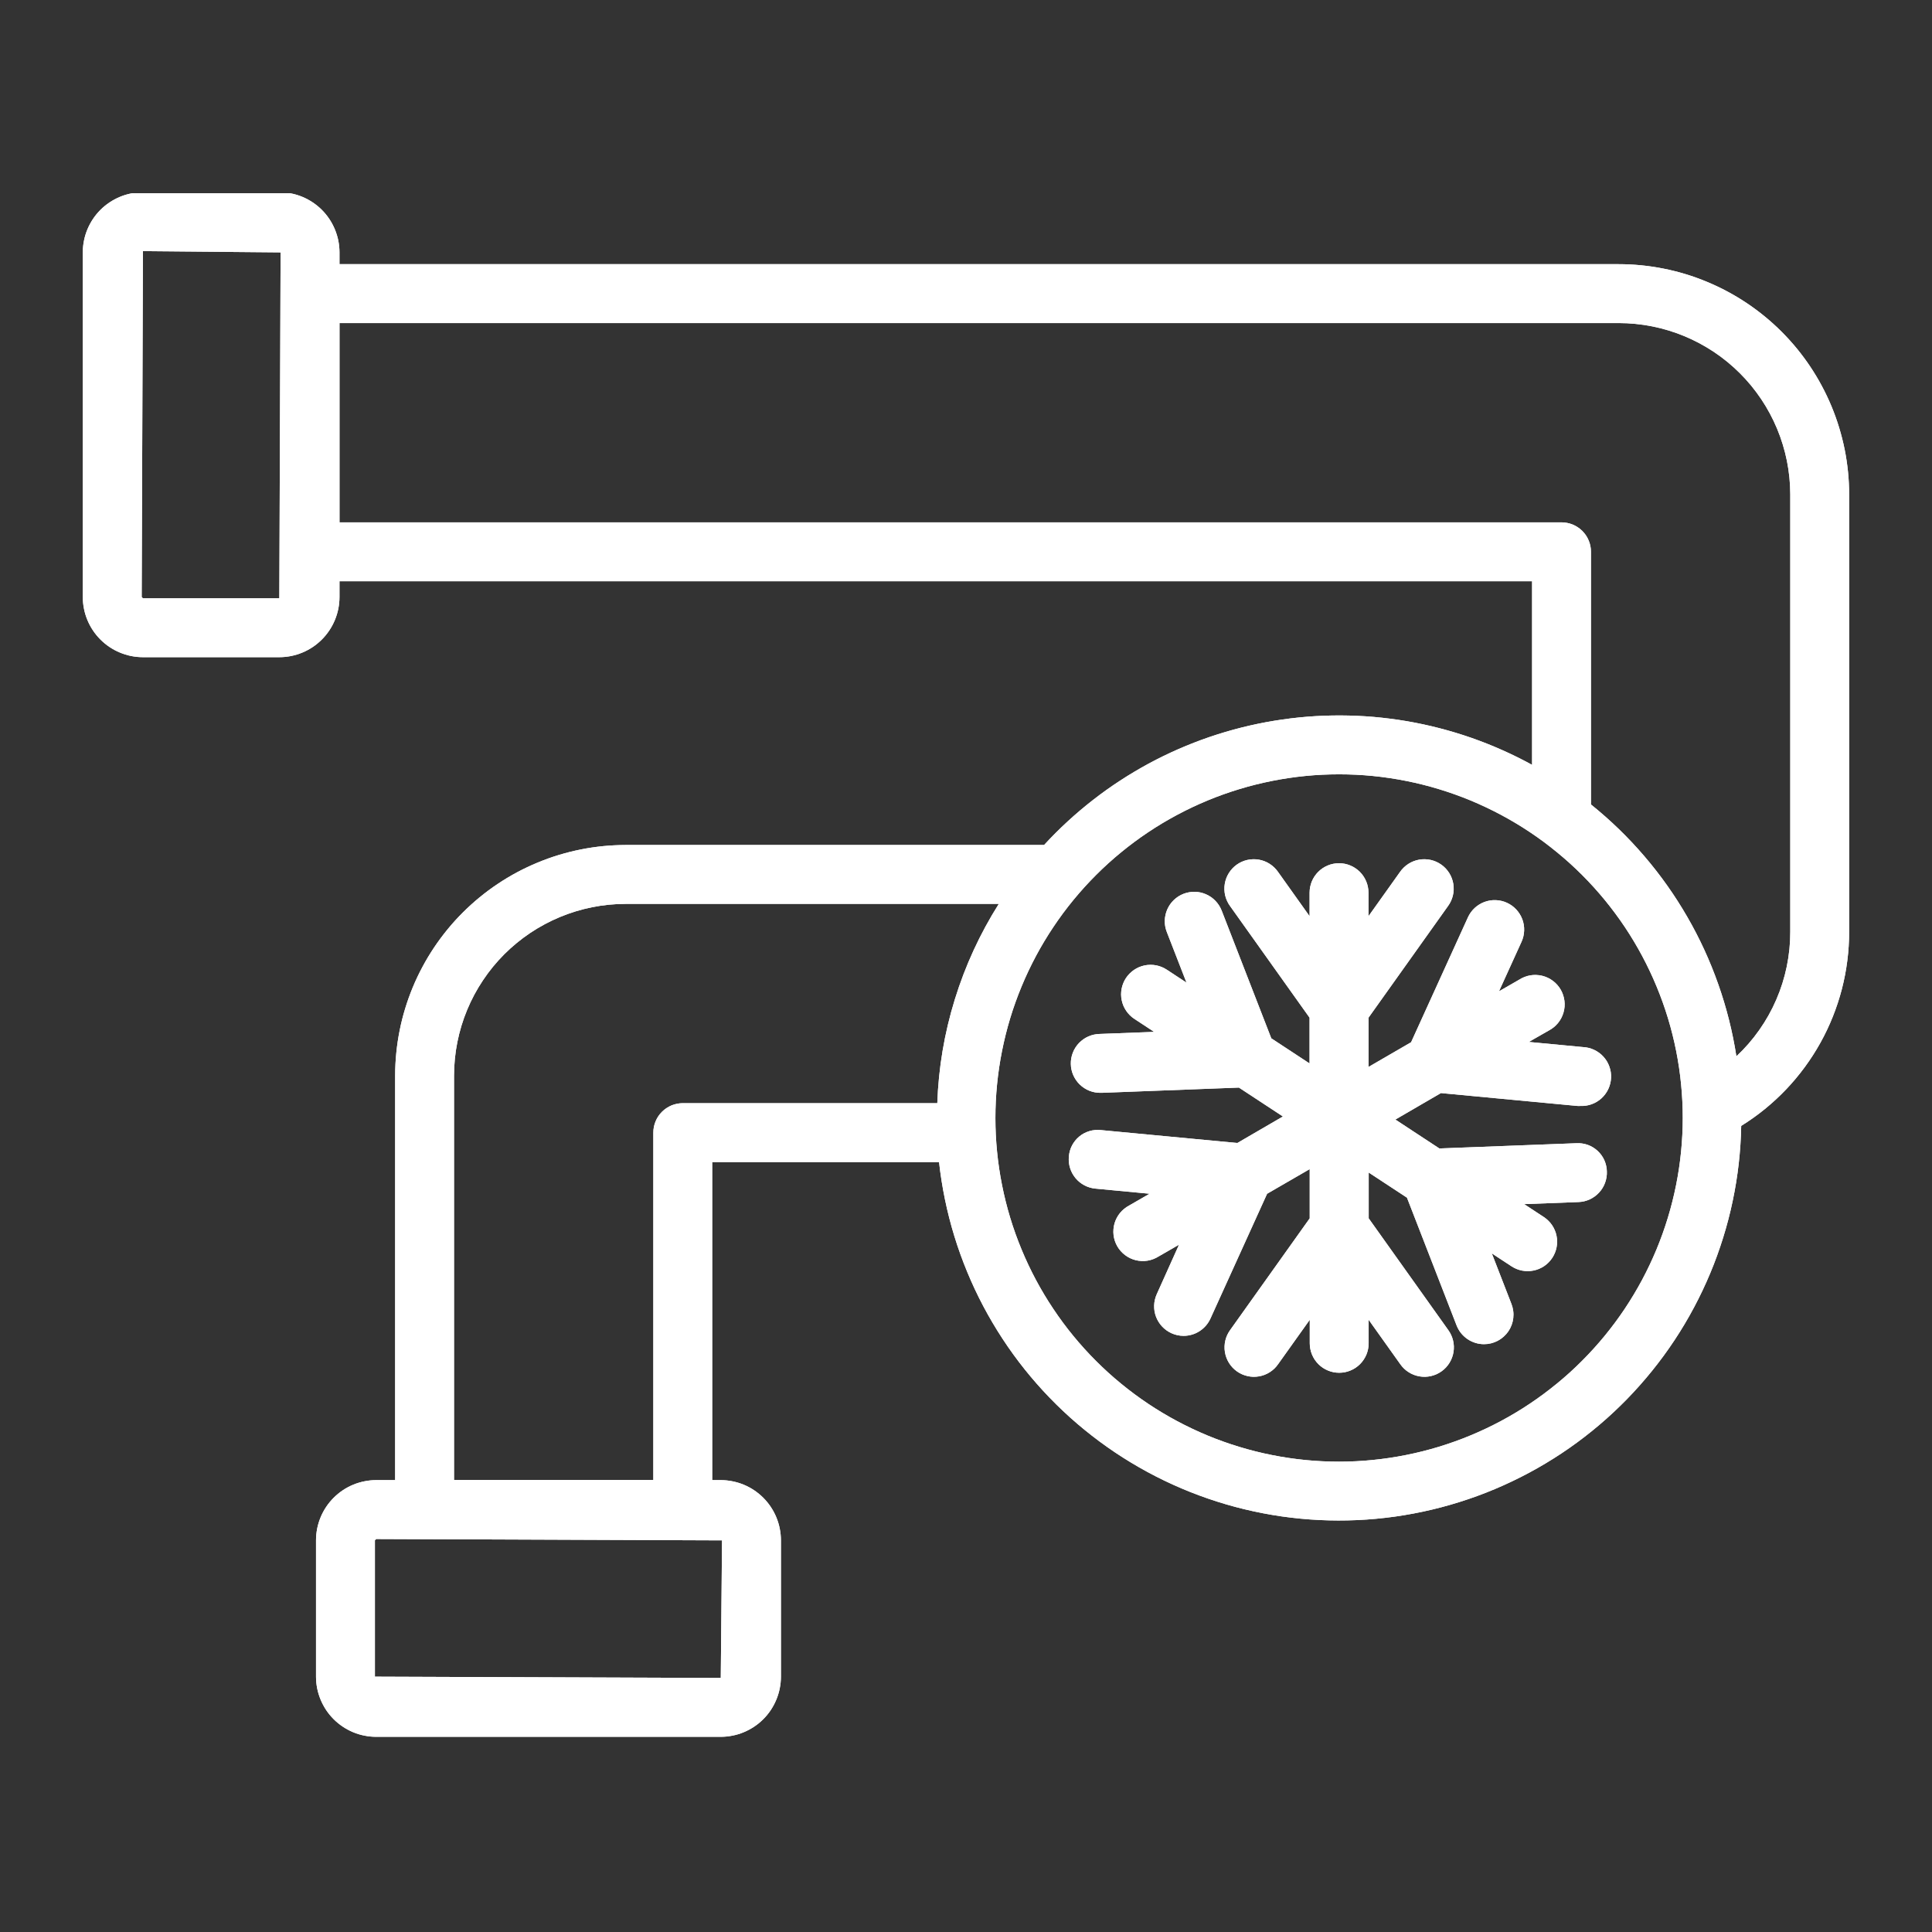 <svg xmlns="http://www.w3.org/2000/svg" xmlns:xlink="http://www.w3.org/1999/xlink" width="400" zoomAndPan="magnify" viewBox="0 0 300 300" height="400" preserveAspectRatio="xMidYMid meet" version="1.0"><rect x="0" y="0" width="300" height="300" fill="#333333" stroke="none"/><defs><clipPath id="4d4b0b8ecc"><path d="M 12.855 30 L 287.355 30 L 287.355 270 L 12.855 270 Z M 12.855 30 " clip-rule="nonzero"/></clipPath><clipPath id="7175d9bb8a"><path d="M 12.855 30 L 287.355 30 L 287.355 270 L 12.855 270 Z M 12.855 30 " clip-rule="nonzero"/></clipPath></defs><g clip-path="url(#4d4b0b8ecc)"><path fill="#ffffff" d="M 251.34 41.02 L 52.715 41.02 L 52.715 39.191 C 52.715 38.578 52.652 37.973 52.535 37.371 C 52.414 36.77 52.234 36.188 52 35.621 C 51.766 35.055 51.477 34.516 51.137 34.004 C 50.797 33.496 50.41 33.023 49.977 32.59 C 49.543 32.156 49.07 31.77 48.562 31.43 C 48.051 31.09 47.516 30.801 46.949 30.566 C 46.383 30.332 45.797 30.152 45.195 30.035 C 44.594 29.914 43.988 29.852 43.375 29.852 L 22.195 29.852 C 21.582 29.852 20.977 29.914 20.375 30.035 C 19.773 30.152 19.191 30.332 18.625 30.566 C 18.059 30.801 17.52 31.09 17.012 31.43 C 16.5 31.77 16.027 32.156 15.594 32.59 C 15.16 33.023 14.773 33.496 14.434 34.004 C 14.094 34.516 13.805 35.055 13.57 35.621 C 13.336 36.188 13.156 36.77 13.039 37.371 C 12.918 37.973 12.859 38.578 12.855 39.191 L 12.855 92.703 C 12.859 93.316 12.918 93.926 13.039 94.523 C 13.156 95.125 13.336 95.711 13.57 96.277 C 13.805 96.844 14.094 97.383 14.434 97.891 C 14.773 98.402 15.16 98.871 15.594 99.305 C 16.027 99.738 16.5 100.129 17.008 100.469 C 17.52 100.809 18.059 101.098 18.625 101.332 C 19.191 101.566 19.773 101.746 20.375 101.867 C 20.977 101.984 21.582 102.047 22.195 102.047 L 43.375 102.047 C 43.988 102.047 44.594 101.984 45.195 101.867 C 45.797 101.746 46.383 101.566 46.949 101.332 C 47.516 101.098 48.051 100.809 48.562 100.469 C 49.07 100.129 49.543 99.738 49.977 99.305 C 50.41 98.871 50.797 98.402 51.137 97.891 C 51.477 97.383 51.766 96.844 52 96.277 C 52.234 95.711 52.414 95.125 52.535 94.523 C 52.652 93.926 52.715 93.316 52.715 92.703 L 52.715 90.254 L 237.902 90.254 L 237.902 118.77 C 236.391 117.938 234.844 117.172 233.27 116.473 C 231.695 115.77 230.09 115.137 228.461 114.566 C 226.832 114 225.184 113.5 223.516 113.07 C 221.844 112.637 220.16 112.277 218.457 111.984 C 216.758 111.695 215.047 111.477 213.332 111.324 C 211.613 111.176 209.891 111.102 208.164 111.094 C 206.441 111.09 204.719 111.152 203 111.289 C 201.277 111.43 199.566 111.637 197.867 111.918 C 196.164 112.195 194.477 112.547 192.805 112.965 C 191.129 113.387 189.477 113.875 187.844 114.43 C 186.211 114.988 184.605 115.613 183.023 116.301 C 181.445 116.992 179.895 117.746 178.375 118.566 C 176.859 119.387 175.379 120.27 173.934 121.211 C 172.488 122.152 171.086 123.152 169.723 124.215 C 168.363 125.273 167.047 126.387 165.777 127.555 C 164.508 128.723 163.289 129.941 162.125 131.211 L 97.152 131.211 C 95.98 131.215 94.812 131.273 93.645 131.387 C 92.477 131.504 91.32 131.676 90.172 131.906 C 89.023 132.137 87.887 132.422 86.766 132.762 C 85.645 133.102 84.543 133.5 83.461 133.949 C 82.379 134.398 81.32 134.898 80.285 135.449 C 79.254 136.004 78.25 136.605 77.277 137.258 C 76.301 137.906 75.363 138.605 74.457 139.348 C 73.551 140.094 72.684 140.879 71.855 141.707 C 71.027 142.535 70.238 143.402 69.496 144.309 C 68.754 145.215 68.055 146.156 67.402 147.129 C 66.754 148.102 66.148 149.105 65.598 150.141 C 65.043 151.172 64.543 152.23 64.094 153.312 C 63.645 154.398 63.25 155.5 62.91 156.621 C 62.566 157.742 62.281 158.875 62.055 160.023 C 61.824 161.176 61.652 162.332 61.535 163.5 C 61.418 164.664 61.359 165.832 61.359 167.004 L 61.359 229.832 L 58.41 229.832 C 57.797 229.832 57.191 229.895 56.59 230.016 C 55.988 230.137 55.402 230.312 54.836 230.547 C 54.27 230.781 53.734 231.07 53.223 231.41 C 52.715 231.754 52.242 232.141 51.809 232.574 C 51.375 233.008 50.988 233.48 50.648 233.988 C 50.309 234.5 50.02 235.035 49.785 235.602 C 49.551 236.168 49.371 236.754 49.25 237.355 C 49.133 237.957 49.07 238.562 49.07 239.176 L 49.07 260.352 C 49.07 260.965 49.133 261.57 49.25 262.172 C 49.371 262.773 49.551 263.355 49.785 263.922 C 50.02 264.488 50.309 265.027 50.648 265.539 C 50.988 266.047 51.375 266.52 51.809 266.953 C 52.242 267.387 52.715 267.773 53.223 268.113 C 53.734 268.453 54.27 268.742 54.836 268.977 C 55.402 269.211 55.988 269.391 56.59 269.508 C 57.191 269.629 57.797 269.691 58.41 269.691 L 111.922 269.691 C 112.535 269.691 113.141 269.629 113.742 269.508 C 114.344 269.391 114.93 269.211 115.492 268.977 C 116.059 268.742 116.598 268.453 117.109 268.113 C 117.617 267.773 118.09 267.387 118.523 266.953 C 118.957 266.52 119.344 266.047 119.684 265.539 C 120.023 265.027 120.312 264.488 120.547 263.922 C 120.781 263.355 120.961 262.773 121.078 262.172 C 121.199 261.57 121.262 260.965 121.262 260.352 L 121.262 239.176 C 121.262 238.562 121.199 237.957 121.078 237.355 C 120.961 236.754 120.781 236.168 120.547 235.602 C 120.312 235.035 120.023 234.5 119.684 233.988 C 119.344 233.48 118.957 233.008 118.523 232.574 C 118.09 232.141 117.617 231.754 117.109 231.41 C 116.598 231.07 116.062 230.781 115.496 230.547 C 114.93 230.312 114.344 230.137 113.742 230.016 C 113.141 229.895 112.535 229.832 111.922 229.832 L 110.59 229.832 L 110.59 180.445 L 145.816 180.445 C 146.031 182.395 146.336 184.332 146.734 186.254 C 147.129 188.176 147.617 190.074 148.191 191.949 C 148.766 193.824 149.43 195.672 150.18 197.484 C 150.926 199.297 151.762 201.074 152.676 202.809 C 153.594 204.543 154.59 206.23 155.664 207.871 C 156.738 209.512 157.891 211.102 159.113 212.633 C 160.34 214.168 161.633 215.637 163 217.051 C 164.363 218.461 165.789 219.805 167.281 221.082 C 168.77 222.355 170.316 223.559 171.922 224.691 C 173.523 225.82 175.18 226.875 176.883 227.848 C 178.582 228.824 180.328 229.715 182.117 230.527 C 183.902 231.336 185.723 232.062 187.578 232.699 C 189.434 233.34 191.316 233.891 193.223 234.352 C 195.133 234.812 197.055 235.184 198.996 235.465 C 200.941 235.742 202.891 235.934 204.852 236.027 C 206.812 236.125 208.77 236.129 210.73 236.039 C 212.691 235.953 214.645 235.77 216.586 235.5 C 218.531 235.227 220.457 234.863 222.363 234.41 C 224.273 233.957 226.156 233.414 228.016 232.781 C 229.875 232.152 231.699 231.434 233.488 230.629 C 235.277 229.828 237.027 228.941 238.734 227.973 C 240.441 227.004 242.098 225.961 243.707 224.836 C 245.316 223.711 246.867 222.512 248.363 221.242 C 249.859 219.973 251.289 218.633 252.66 217.23 C 254.027 215.824 255.328 214.355 256.559 212.828 C 257.793 211.301 258.949 209.719 260.031 208.082 C 261.113 206.445 262.117 204.762 263.039 203.027 C 263.961 201.297 264.801 199.527 265.559 197.715 C 266.316 195.906 266.984 194.062 267.566 192.191 C 268.152 190.316 268.645 188.418 269.047 186.5 C 269.453 184.578 269.766 182.645 269.988 180.695 C 270.207 178.746 270.34 176.789 270.375 174.828 C 271.652 174.035 272.875 173.164 274.039 172.219 C 275.203 171.27 276.305 170.254 277.344 169.164 C 278.379 168.078 279.34 166.93 280.23 165.719 C 281.121 164.508 281.934 163.246 282.664 161.934 C 283.395 160.621 284.039 159.27 284.594 157.875 C 285.152 156.48 285.621 155.055 286 153.602 C 286.375 152.148 286.66 150.676 286.848 149.184 C 287.039 147.695 287.133 146.199 287.133 144.699 L 287.133 76.77 C 287.133 75.598 287.074 74.43 286.957 73.262 C 286.84 72.098 286.668 70.941 286.438 69.793 C 286.207 68.645 285.918 67.512 285.578 66.391 C 285.238 65.27 284.84 64.168 284.391 63.086 C 283.941 62.008 283.441 60.949 282.887 59.918 C 282.336 58.883 281.73 57.883 281.082 56.91 C 280.43 55.934 279.73 54.996 278.988 54.09 C 278.246 53.188 277.457 52.32 276.629 51.492 C 275.801 50.664 274.934 49.879 274.027 49.137 C 273.121 48.395 272.184 47.699 271.207 47.047 C 270.234 46.398 269.23 45.797 268.199 45.246 C 267.164 44.695 266.105 44.195 265.023 43.746 C 263.941 43.297 262.844 42.902 261.723 42.562 C 260.602 42.223 259.465 41.938 258.316 41.711 C 257.168 41.48 256.012 41.309 254.848 41.195 C 253.68 41.078 252.512 41.02 251.34 41.02 Z M 43.375 92.906 L 22.195 92.906 L 22 92.703 L 22.195 38.996 L 43.57 39.191 Z M 112.117 239.188 L 111.922 260.555 L 58.215 260.352 L 58.215 239.176 L 58.41 238.977 Z M 106.02 171.301 C 105.719 171.301 105.422 171.332 105.129 171.391 C 104.832 171.449 104.547 171.535 104.27 171.648 C 103.992 171.766 103.73 171.906 103.48 172.074 C 103.23 172.238 103 172.43 102.789 172.641 C 102.574 172.852 102.387 173.086 102.219 173.332 C 102.051 173.582 101.91 173.848 101.797 174.125 C 101.684 174.402 101.594 174.688 101.535 174.98 C 101.477 175.277 101.449 175.574 101.449 175.875 L 101.449 229.816 L 70.5 229.816 L 70.5 167.004 C 70.504 166.133 70.547 165.262 70.633 164.395 C 70.719 163.527 70.848 162.664 71.02 161.809 C 71.191 160.953 71.402 160.105 71.656 159.273 C 71.91 158.438 72.203 157.617 72.539 156.812 C 72.871 156.004 73.246 155.219 73.656 154.449 C 74.07 153.68 74.516 152.934 75.004 152.207 C 75.488 151.48 76.008 150.781 76.559 150.105 C 77.113 149.434 77.699 148.785 78.316 148.168 C 78.934 147.551 79.578 146.969 80.254 146.414 C 80.926 145.859 81.629 145.34 82.352 144.855 C 83.078 144.371 83.824 143.922 84.594 143.512 C 85.363 143.098 86.152 142.727 86.957 142.391 C 87.766 142.059 88.586 141.762 89.418 141.508 C 90.254 141.254 91.098 141.043 91.953 140.871 C 92.809 140.699 93.672 140.57 94.539 140.484 C 95.41 140.398 96.277 140.355 97.152 140.355 L 155.094 140.355 C 152.16 145 149.883 149.945 148.262 155.195 C 146.641 160.441 145.734 165.812 145.543 171.301 Z M 207.934 226.965 C 206.184 226.965 204.441 226.883 202.703 226.711 C 200.961 226.539 199.234 226.281 197.52 225.941 C 195.809 225.602 194.113 225.176 192.441 224.668 C 190.77 224.16 189.125 223.574 187.512 222.906 C 185.895 222.234 184.316 221.488 182.777 220.664 C 181.234 219.84 179.738 218.945 178.285 217.973 C 176.832 217.004 175.43 215.961 174.078 214.852 C 172.727 213.746 171.434 212.574 170.199 211.336 C 168.961 210.102 167.789 208.809 166.68 207.457 C 165.57 206.105 164.531 204.703 163.562 203.25 C 162.59 201.797 161.691 200.301 160.867 198.758 C 160.043 197.215 159.297 195.637 158.629 194.023 C 157.961 192.41 157.371 190.766 156.863 189.094 C 156.359 187.422 155.934 185.727 155.594 184.012 C 155.25 182.297 154.996 180.57 154.824 178.832 C 154.652 177.094 154.566 175.348 154.566 173.602 C 154.566 171.855 154.652 170.109 154.824 168.371 C 154.996 166.633 155.25 164.906 155.594 163.191 C 155.934 161.477 156.359 159.781 156.863 158.109 C 157.371 156.438 157.961 154.793 158.629 153.18 C 159.297 151.566 160.043 149.988 160.867 148.445 C 161.691 146.902 162.59 145.406 163.562 143.953 C 164.531 142.5 165.57 141.098 166.68 139.746 C 167.789 138.395 168.961 137.102 170.199 135.867 C 171.434 134.629 172.727 133.457 174.078 132.352 C 175.43 131.242 176.832 130.199 178.285 129.23 C 179.738 128.258 181.234 127.363 182.777 126.539 C 184.316 125.715 185.895 124.969 187.512 124.297 C 189.125 123.629 190.77 123.043 192.441 122.535 C 194.113 122.027 195.809 121.602 197.52 121.262 C 199.234 120.922 200.961 120.664 202.703 120.492 C 204.441 120.32 206.184 120.238 207.934 120.238 C 209.68 120.238 211.422 120.32 213.164 120.492 C 214.902 120.664 216.629 120.922 218.344 121.262 C 220.059 121.602 221.75 122.027 223.422 122.535 C 225.098 123.043 226.738 123.629 228.355 124.297 C 229.969 124.969 231.547 125.715 233.09 126.539 C 234.629 127.363 236.129 128.258 237.582 129.23 C 239.035 130.199 240.438 131.242 241.785 132.352 C 243.137 133.457 244.43 134.629 245.668 135.867 C 246.902 137.102 248.074 138.395 249.184 139.746 C 250.293 141.098 251.332 142.5 252.305 143.953 C 253.273 145.406 254.172 146.902 254.996 148.445 C 255.82 149.988 256.566 151.566 257.234 153.18 C 257.902 154.793 258.492 156.438 259 158.109 C 259.508 159.781 259.93 161.477 260.273 163.191 C 260.613 164.906 260.871 166.633 261.039 168.371 C 261.211 170.109 261.297 171.855 261.297 173.602 C 261.297 175.348 261.207 177.09 261.035 178.832 C 260.863 180.57 260.605 182.293 260.262 184.008 C 259.918 185.723 259.492 187.414 258.984 189.086 C 258.477 190.758 257.887 192.398 257.219 194.012 C 256.547 195.629 255.801 197.203 254.977 198.746 C 254.152 200.285 253.254 201.781 252.285 203.234 C 251.312 204.688 250.273 206.09 249.164 207.438 C 248.055 208.789 246.883 210.082 245.648 211.316 C 244.414 212.555 243.121 213.727 241.77 214.832 C 240.418 215.941 239.02 216.98 237.566 217.953 C 236.113 218.926 234.617 219.824 233.074 220.648 C 231.535 221.473 229.957 222.219 228.344 222.887 C 226.73 223.559 225.086 224.145 223.418 224.656 C 221.746 225.164 220.051 225.59 218.34 225.93 C 216.625 226.273 214.898 226.531 213.16 226.703 C 211.422 226.879 209.68 226.965 207.934 226.965 Z M 277.992 144.699 C 277.996 146.508 277.812 148.301 277.449 150.078 C 277.082 151.852 276.539 153.57 275.82 155.23 C 275.102 156.895 274.219 158.465 273.176 159.945 C 272.133 161.43 270.949 162.789 269.625 164.023 C 269.035 160.207 268.098 156.48 266.812 152.836 C 265.531 149.195 263.926 145.703 261.992 142.359 C 260.062 139.016 257.84 135.875 255.328 132.945 C 252.816 130.012 250.055 127.336 247.043 124.918 L 247.043 85.684 C 247.043 85.383 247.016 85.086 246.957 84.789 C 246.898 84.496 246.812 84.211 246.695 83.934 C 246.582 83.656 246.441 83.391 246.273 83.141 C 246.105 82.895 245.918 82.66 245.707 82.449 C 245.492 82.238 245.262 82.047 245.012 81.883 C 244.762 81.715 244.5 81.574 244.223 81.457 C 243.945 81.344 243.66 81.258 243.363 81.199 C 243.07 81.141 242.773 81.109 242.473 81.109 L 52.719 81.109 L 52.719 50.164 L 251.34 50.164 C 252.215 50.164 253.082 50.207 253.949 50.293 C 254.816 50.379 255.68 50.504 256.535 50.676 C 257.391 50.844 258.234 51.055 259.07 51.309 C 259.902 51.562 260.723 51.855 261.527 52.188 C 262.336 52.523 263.121 52.895 263.891 53.305 C 264.66 53.715 265.406 54.164 266.133 54.645 C 266.859 55.129 267.559 55.648 268.23 56.199 C 268.906 56.754 269.551 57.34 270.168 57.953 C 270.785 58.57 271.371 59.215 271.926 59.887 C 272.48 60.562 272.996 61.262 273.484 61.984 C 273.969 62.711 274.418 63.457 274.828 64.223 C 275.242 64.992 275.613 65.777 275.949 66.582 C 276.285 67.391 276.578 68.207 276.832 69.043 C 277.086 69.875 277.301 70.719 277.473 71.574 C 277.645 72.43 277.773 73.293 277.859 74.16 C 277.945 75.027 277.992 75.895 277.992 76.77 Z M 277.992 144.699 " fill-opacity="1" fill-rule="nonzero"/></g><path fill="#ffffff" d="M 240.508 160.012 C 240.781 159.867 241.035 159.699 241.277 159.504 C 241.516 159.309 241.73 159.094 241.926 158.855 C 242.121 158.617 242.293 158.359 242.434 158.086 C 242.578 157.816 242.691 157.531 242.777 157.234 C 242.863 156.938 242.922 156.637 242.945 156.328 C 242.969 156.023 242.965 155.715 242.926 155.41 C 242.891 155.102 242.82 154.805 242.723 154.512 C 242.625 154.219 242.5 153.941 242.348 153.672 C 242.191 153.406 242.012 153.156 241.809 152.926 C 241.602 152.695 241.379 152.488 241.133 152.305 C 240.883 152.117 240.621 151.961 240.344 151.828 C 240.062 151.695 239.773 151.594 239.477 151.52 C 239.176 151.445 238.871 151.406 238.566 151.395 C 238.258 151.379 237.949 151.398 237.648 151.449 C 237.344 151.5 237.047 151.578 236.758 151.691 C 236.469 151.801 236.195 151.938 235.938 152.102 L 232.762 153.93 L 236.262 146.238 C 236.387 145.965 236.48 145.684 236.551 145.391 C 236.617 145.098 236.66 144.801 236.668 144.5 C 236.68 144.199 236.66 143.902 236.613 143.605 C 236.562 143.309 236.488 143.02 236.383 142.738 C 236.277 142.457 236.145 142.191 235.984 141.934 C 235.828 141.68 235.648 141.441 235.441 141.223 C 235.238 141.004 235.012 140.805 234.77 140.629 C 234.523 140.457 234.266 140.305 233.992 140.18 C 233.719 140.055 233.438 139.961 233.145 139.891 C 232.852 139.824 232.555 139.781 232.258 139.773 C 231.957 139.762 231.656 139.781 231.363 139.828 C 231.066 139.879 230.777 139.953 230.496 140.059 C 230.215 140.164 229.945 140.297 229.691 140.457 C 229.434 140.613 229.199 140.793 228.977 141 C 228.758 141.203 228.562 141.43 228.387 141.672 C 228.211 141.918 228.062 142.176 227.938 142.449 L 219.113 161.84 L 212.504 165.672 L 212.504 158.023 L 224.848 140.691 C 225.023 140.449 225.18 140.188 225.305 139.914 C 225.434 139.641 225.531 139.355 225.602 139.062 C 225.676 138.766 225.715 138.469 225.727 138.164 C 225.738 137.863 225.719 137.562 225.672 137.262 C 225.625 136.965 225.547 136.672 225.441 136.391 C 225.336 136.105 225.203 135.836 225.043 135.578 C 224.883 135.32 224.699 135.082 224.492 134.859 C 224.285 134.641 224.059 134.441 223.812 134.266 C 223.562 134.09 223.301 133.941 223.027 133.816 C 222.75 133.695 222.465 133.598 222.168 133.531 C 221.875 133.465 221.574 133.43 221.273 133.422 C 220.969 133.414 220.668 133.434 220.371 133.488 C 220.07 133.539 219.781 133.621 219.5 133.73 C 219.219 133.84 218.949 133.977 218.695 134.141 C 218.438 134.305 218.203 134.492 217.984 134.703 C 217.766 134.91 217.57 135.141 217.398 135.391 L 212.496 142.27 L 212.496 138.613 C 212.496 138.312 212.465 138.016 212.406 137.723 C 212.348 137.426 212.262 137.141 212.145 136.863 C 212.031 136.586 211.891 136.324 211.723 136.074 C 211.559 135.824 211.367 135.594 211.156 135.379 C 210.941 135.168 210.711 134.98 210.461 134.812 C 210.215 134.645 209.949 134.504 209.672 134.391 C 209.395 134.273 209.109 134.188 208.816 134.129 C 208.52 134.07 208.223 134.043 207.922 134.043 C 207.621 134.043 207.324 134.07 207.031 134.129 C 206.738 134.188 206.449 134.273 206.172 134.391 C 205.898 134.504 205.633 134.645 205.383 134.812 C 205.133 134.98 204.902 135.168 204.691 135.379 C 204.48 135.594 204.289 135.824 204.121 136.074 C 203.957 136.324 203.816 136.586 203.699 136.863 C 203.586 137.141 203.5 137.426 203.441 137.723 C 203.383 138.016 203.352 138.312 203.352 138.613 L 203.352 142.27 L 198.453 135.391 C 198.277 135.141 198.086 134.91 197.867 134.703 C 197.648 134.492 197.41 134.305 197.156 134.141 C 196.902 133.977 196.633 133.84 196.352 133.73 C 196.07 133.621 195.777 133.539 195.48 133.488 C 195.184 133.434 194.883 133.414 194.578 133.422 C 194.277 133.43 193.977 133.465 193.684 133.531 C 193.387 133.598 193.102 133.695 192.824 133.816 C 192.547 133.941 192.285 134.09 192.039 134.266 C 191.793 134.441 191.566 134.641 191.359 134.859 C 191.152 135.082 190.969 135.32 190.809 135.578 C 190.648 135.836 190.516 136.105 190.41 136.391 C 190.305 136.672 190.227 136.965 190.18 137.262 C 190.129 137.562 190.113 137.863 190.125 138.164 C 190.137 138.469 190.176 138.766 190.246 139.062 C 190.32 139.355 190.418 139.641 190.547 139.914 C 190.672 140.188 190.824 140.449 191.004 140.691 L 203.348 158.023 L 203.348 165.133 L 197.406 161.23 L 189.699 141.391 C 189.59 141.113 189.453 140.848 189.293 140.594 C 189.129 140.34 188.945 140.105 188.738 139.887 C 188.531 139.672 188.305 139.477 188.059 139.305 C 187.812 139.133 187.551 138.988 187.277 138.867 C 187.004 138.746 186.719 138.652 186.426 138.586 C 186.133 138.523 185.836 138.488 185.535 138.48 C 185.238 138.473 184.938 138.496 184.645 138.551 C 184.348 138.602 184.059 138.68 183.781 138.789 C 183.5 138.898 183.234 139.035 182.98 139.195 C 182.727 139.355 182.492 139.543 182.277 139.75 C 182.059 139.957 181.867 140.184 181.691 140.43 C 181.52 140.676 181.375 140.934 181.254 141.211 C 181.133 141.484 181.039 141.77 180.977 142.062 C 180.91 142.355 180.875 142.648 180.867 142.949 C 180.859 143.25 180.883 143.547 180.934 143.844 C 180.988 144.141 181.066 144.426 181.176 144.707 L 184.238 152.582 L 181.176 150.57 C 180.926 150.406 180.66 150.266 180.383 150.152 C 180.105 150.039 179.816 149.953 179.523 149.898 C 179.227 149.84 178.93 149.812 178.629 149.816 C 178.328 149.816 178.031 149.848 177.734 149.91 C 177.441 149.969 177.156 150.059 176.879 150.176 C 176.602 150.293 176.34 150.438 176.09 150.605 C 175.844 150.773 175.613 150.965 175.402 151.18 C 175.191 151.391 175 151.625 174.836 151.875 C 174.672 152.129 174.531 152.391 174.418 152.672 C 174.305 152.949 174.223 153.234 174.164 153.531 C 174.109 153.828 174.082 154.125 174.082 154.426 C 174.086 154.727 174.117 155.023 174.18 155.316 C 174.238 155.613 174.328 155.898 174.445 156.176 C 174.562 156.449 174.707 156.715 174.875 156.961 C 175.043 157.211 175.234 157.441 175.449 157.652 C 175.664 157.863 175.898 158.051 176.148 158.215 L 179.215 160.23 L 170.762 160.551 C 170.465 160.555 170.168 160.59 169.871 160.656 C 169.578 160.719 169.297 160.812 169.02 160.93 C 168.746 161.051 168.484 161.195 168.238 161.367 C 167.992 161.539 167.766 161.734 167.555 161.949 C 167.348 162.164 167.16 162.398 167 162.652 C 166.836 162.906 166.703 163.172 166.594 163.449 C 166.48 163.73 166.402 164.016 166.348 164.312 C 166.293 164.609 166.27 164.906 166.277 165.207 C 166.281 165.508 166.316 165.805 166.379 166.098 C 166.445 166.391 166.535 166.676 166.656 166.949 C 166.777 167.223 166.922 167.484 167.094 167.73 C 167.266 167.977 167.457 168.207 167.676 168.414 C 167.891 168.621 168.125 168.809 168.379 168.969 C 168.633 169.133 168.898 169.27 169.176 169.379 C 169.457 169.488 169.742 169.57 170.039 169.621 C 170.336 169.676 170.633 169.699 170.934 169.691 L 171.109 169.691 L 192.379 168.879 L 199.211 173.367 L 192.133 177.484 L 170.949 175.48 C 170.652 175.445 170.352 175.441 170.051 175.469 C 169.75 175.496 169.457 175.551 169.168 175.637 C 168.879 175.723 168.602 175.836 168.332 175.977 C 168.066 176.117 167.816 176.285 167.586 176.477 C 167.352 176.668 167.141 176.883 166.953 177.117 C 166.766 177.352 166.602 177.605 166.461 177.871 C 166.324 178.141 166.211 178.418 166.129 178.707 C 166.047 179 165.996 179.293 165.973 179.594 C 165.945 179.895 165.945 180.191 165.977 180.488 C 166.008 180.785 166.066 181.078 166.156 181.363 C 166.246 181.652 166.359 181.926 166.5 182.191 C 166.645 182.453 166.812 182.699 167 182.93 C 167.191 183.164 167.402 183.371 167.637 183.562 C 167.867 183.75 168.117 183.914 168.383 184.055 C 168.645 184.195 168.922 184.309 169.211 184.395 C 169.496 184.48 169.789 184.539 170.086 184.566 L 178.508 185.363 L 175.336 187.191 C 175.062 187.336 174.805 187.504 174.566 187.699 C 174.328 187.895 174.109 188.109 173.914 188.348 C 173.719 188.586 173.551 188.844 173.406 189.117 C 173.262 189.387 173.148 189.672 173.062 189.969 C 172.977 190.266 172.922 190.566 172.898 190.875 C 172.871 191.18 172.879 191.488 172.914 191.793 C 172.953 192.102 173.02 192.398 173.117 192.691 C 173.215 192.984 173.34 193.262 173.496 193.531 C 173.648 193.797 173.828 194.047 174.035 194.277 C 174.238 194.508 174.465 194.715 174.711 194.898 C 174.957 195.086 175.219 195.242 175.5 195.375 C 175.777 195.508 176.066 195.609 176.367 195.684 C 176.664 195.758 176.969 195.797 177.277 195.809 C 177.586 195.824 177.891 195.805 178.195 195.754 C 178.5 195.703 178.797 195.625 179.082 195.512 C 179.371 195.402 179.645 195.266 179.906 195.102 L 183.078 193.273 L 179.617 200.969 C 179.496 201.242 179.398 201.527 179.332 201.82 C 179.262 202.113 179.223 202.406 179.215 202.707 C 179.207 203.008 179.227 203.305 179.273 203.602 C 179.324 203.898 179.402 204.188 179.508 204.469 C 179.613 204.746 179.746 205.016 179.906 205.27 C 180.062 205.523 180.246 205.762 180.453 205.98 C 180.656 206.199 180.883 206.395 181.125 206.57 C 181.371 206.746 181.629 206.895 181.902 207.02 C 182.504 207.293 183.133 207.43 183.793 207.43 C 184.23 207.43 184.66 207.367 185.082 207.242 C 185.504 207.121 185.898 206.938 186.27 206.699 C 186.637 206.461 186.965 206.176 187.254 205.844 C 187.539 205.512 187.773 205.145 187.957 204.746 L 196.754 185.367 L 203.371 181.539 L 203.371 189.184 L 191.027 206.516 C 190.848 206.758 190.695 207.02 190.566 207.293 C 190.441 207.566 190.34 207.852 190.27 208.148 C 190.199 208.441 190.16 208.738 190.148 209.043 C 190.137 209.344 190.152 209.645 190.203 209.945 C 190.25 210.242 190.328 210.535 190.434 210.816 C 190.539 211.102 190.672 211.371 190.832 211.629 C 190.992 211.887 191.176 212.125 191.383 212.348 C 191.59 212.566 191.816 212.766 192.062 212.941 C 192.309 213.117 192.57 213.266 192.848 213.391 C 193.125 213.512 193.41 213.609 193.707 213.676 C 194 213.742 194.301 213.781 194.602 213.789 C 194.906 213.793 195.207 213.773 195.504 213.719 C 195.801 213.668 196.094 213.586 196.375 213.477 C 196.656 213.367 196.926 213.23 197.18 213.066 C 197.434 212.902 197.672 212.715 197.891 212.508 C 198.105 212.297 198.301 212.066 198.473 211.816 L 203.379 204.934 L 203.379 208.59 C 203.379 208.891 203.41 209.188 203.469 209.48 C 203.527 209.777 203.613 210.062 203.727 210.34 C 203.844 210.617 203.984 210.879 204.148 211.129 C 204.316 211.379 204.508 211.609 204.719 211.824 C 204.93 212.035 205.16 212.223 205.41 212.391 C 205.66 212.559 205.926 212.699 206.203 212.812 C 206.48 212.93 206.766 213.016 207.059 213.074 C 207.352 213.133 207.652 213.16 207.949 213.16 C 208.25 213.16 208.547 213.133 208.844 213.074 C 209.137 213.016 209.422 212.93 209.699 212.812 C 209.977 212.699 210.242 212.559 210.492 212.391 C 210.738 212.223 210.973 212.035 211.184 211.824 C 211.395 211.609 211.586 211.379 211.75 211.129 C 211.918 210.879 212.059 210.617 212.176 210.34 C 212.289 210.062 212.375 209.777 212.434 209.48 C 212.492 209.188 212.523 208.891 212.523 208.59 L 212.523 204.934 L 217.426 211.816 C 217.598 212.066 217.793 212.297 218.012 212.508 C 218.23 212.719 218.465 212.902 218.723 213.066 C 218.977 213.23 219.246 213.367 219.527 213.477 C 219.809 213.586 220.098 213.668 220.398 213.719 C 220.695 213.773 220.996 213.793 221.301 213.789 C 221.602 213.781 221.902 213.742 222.195 213.676 C 222.492 213.609 222.777 213.512 223.055 213.391 C 223.328 213.266 223.59 213.117 223.84 212.941 C 224.086 212.766 224.312 212.566 224.52 212.348 C 224.727 212.125 224.91 211.887 225.07 211.629 C 225.23 211.371 225.363 211.102 225.469 210.816 C 225.574 210.535 225.652 210.242 225.699 209.945 C 225.746 209.645 225.766 209.344 225.754 209.043 C 225.742 208.738 225.703 208.441 225.629 208.148 C 225.559 207.852 225.461 207.566 225.332 207.293 C 225.207 207.02 225.051 206.758 224.875 206.516 L 212.531 189.184 L 212.531 182.07 L 218.473 185.973 L 226.18 205.812 C 226.348 206.238 226.574 206.633 226.859 206.996 C 227.148 207.355 227.48 207.664 227.859 207.926 C 228.242 208.184 228.652 208.383 229.09 208.52 C 229.531 208.656 229.98 208.723 230.441 208.723 C 230.812 208.723 231.18 208.68 231.539 208.59 C 231.898 208.5 232.246 208.367 232.574 208.195 C 232.902 208.02 233.203 207.812 233.48 207.562 C 233.758 207.316 234.004 207.039 234.215 206.734 C 234.422 206.426 234.594 206.098 234.723 205.75 C 234.852 205.402 234.938 205.043 234.98 204.676 C 235.023 204.305 235.023 203.938 234.973 203.57 C 234.926 203.199 234.836 202.844 234.703 202.496 L 231.645 194.621 L 234.707 196.633 C 234.957 196.797 235.223 196.934 235.5 197.047 C 235.777 197.16 236.066 197.246 236.359 197.301 C 236.656 197.355 236.953 197.383 237.254 197.383 C 237.551 197.379 237.848 197.348 238.145 197.285 C 238.438 197.227 238.723 197.137 239 197.02 C 239.273 196.902 239.539 196.762 239.785 196.594 C 240.035 196.422 240.266 196.23 240.473 196.02 C 240.684 195.805 240.871 195.574 241.039 195.32 C 241.203 195.07 241.344 194.805 241.453 194.527 C 241.566 194.25 241.652 193.965 241.707 193.668 C 241.766 193.375 241.793 193.078 241.789 192.777 C 241.789 192.477 241.758 192.18 241.695 191.887 C 241.637 191.59 241.547 191.305 241.43 191.031 C 241.316 190.754 241.172 190.492 241.004 190.242 C 240.836 189.992 240.645 189.766 240.43 189.555 C 240.219 189.344 239.984 189.152 239.734 188.988 L 236.672 186.977 L 245.121 186.652 C 245.418 186.641 245.715 186.602 246.008 186.531 C 246.301 186.461 246.582 186.363 246.855 186.238 C 247.125 186.113 247.383 185.961 247.629 185.785 C 247.871 185.609 248.094 185.41 248.297 185.191 C 248.5 184.973 248.684 184.734 248.84 184.477 C 248.996 184.223 249.129 183.953 249.23 183.672 C 249.336 183.391 249.41 183.102 249.457 182.805 C 249.508 182.512 249.523 182.211 249.512 181.914 C 249.508 181.609 249.473 181.312 249.406 181.02 C 249.34 180.723 249.246 180.438 249.125 180.164 C 249 179.887 248.852 179.625 248.676 179.383 C 248.5 179.137 248.301 178.91 248.078 178.707 C 247.855 178.5 247.617 178.32 247.359 178.164 C 247.102 178.008 246.832 177.875 246.547 177.773 C 246.262 177.672 245.973 177.602 245.672 177.559 C 245.375 177.516 245.074 177.5 244.773 177.52 L 223.504 178.332 L 216.672 173.844 L 223.75 169.73 L 244.926 171.73 C 245.082 171.742 245.234 171.742 245.387 171.73 C 245.684 171.746 245.984 171.73 246.281 171.684 C 246.578 171.641 246.867 171.566 247.148 171.465 C 247.434 171.363 247.703 171.234 247.961 171.078 C 248.215 170.922 248.457 170.746 248.68 170.543 C 248.898 170.34 249.102 170.117 249.277 169.875 C 249.457 169.633 249.609 169.379 249.738 169.105 C 249.863 168.832 249.965 168.551 250.035 168.262 C 250.109 167.969 250.152 167.672 250.164 167.375 C 250.18 167.074 250.164 166.773 250.121 166.477 C 250.074 166.18 250 165.891 249.898 165.609 C 249.797 165.324 249.668 165.055 249.516 164.797 C 249.359 164.543 249.18 164.301 248.977 164.078 C 248.777 163.855 248.555 163.656 248.312 163.48 C 248.07 163.301 247.812 163.148 247.543 163.02 C 247.27 162.891 246.988 162.793 246.699 162.719 C 246.406 162.648 246.109 162.602 245.809 162.59 L 237.391 161.793 Z M 240.508 160.012 " fill-opacity="1" fill-rule="nonzero"/><g clip-path="url(#7175d9bb8a)"><path fill="#ffffff" d="M 251.34 41.02 L 52.715 41.02 L 52.715 39.191 C 52.715 38.578 52.652 37.973 52.535 37.371 C 52.414 36.77 52.234 36.188 52 35.621 C 51.766 35.055 51.477 34.516 51.137 34.004 C 50.797 33.496 50.41 33.023 49.977 32.59 C 49.543 32.156 49.07 31.77 48.562 31.43 C 48.051 31.09 47.516 30.801 46.949 30.566 C 46.383 30.332 45.797 30.152 45.195 30.035 C 44.594 29.914 43.988 29.852 43.375 29.852 L 22.195 29.852 C 21.582 29.852 20.977 29.914 20.375 30.035 C 19.773 30.152 19.191 30.332 18.625 30.566 C 18.059 30.801 17.52 31.09 17.012 31.43 C 16.5 31.77 16.027 32.156 15.594 32.59 C 15.16 33.023 14.773 33.496 14.434 34.004 C 14.094 34.516 13.805 35.055 13.57 35.621 C 13.336 36.188 13.156 36.77 13.039 37.371 C 12.918 37.973 12.859 38.578 12.855 39.191 L 12.855 92.703 C 12.859 93.316 12.918 93.926 13.039 94.523 C 13.156 95.125 13.336 95.711 13.57 96.277 C 13.805 96.844 14.094 97.383 14.434 97.891 C 14.773 98.402 15.16 98.871 15.594 99.305 C 16.027 99.738 16.5 100.129 17.008 100.469 C 17.52 100.809 18.059 101.098 18.625 101.332 C 19.191 101.566 19.773 101.746 20.375 101.867 C 20.977 101.984 21.582 102.047 22.195 102.047 L 43.375 102.047 C 43.988 102.047 44.594 101.984 45.195 101.867 C 45.797 101.746 46.383 101.566 46.949 101.332 C 47.516 101.098 48.051 100.809 48.562 100.469 C 49.07 100.129 49.543 99.738 49.977 99.305 C 50.41 98.871 50.797 98.402 51.137 97.891 C 51.477 97.383 51.766 96.844 52 96.277 C 52.234 95.711 52.414 95.125 52.535 94.523 C 52.652 93.926 52.715 93.316 52.715 92.703 L 52.715 90.254 L 237.902 90.254 L 237.902 118.77 C 236.391 117.938 234.844 117.172 233.27 116.473 C 231.695 115.77 230.09 115.137 228.461 114.566 C 226.832 114 225.184 113.5 223.516 113.07 C 221.844 112.637 220.16 112.277 218.457 111.984 C 216.758 111.695 215.047 111.477 213.332 111.324 C 211.613 111.176 209.891 111.102 208.164 111.094 C 206.441 111.09 204.719 111.152 203 111.289 C 201.277 111.43 199.566 111.637 197.867 111.918 C 196.164 112.195 194.477 112.547 192.805 112.965 C 191.129 113.387 189.477 113.875 187.844 114.43 C 186.211 114.988 184.605 115.613 183.023 116.301 C 181.445 116.992 179.895 117.746 178.375 118.566 C 176.859 119.387 175.379 120.27 173.934 121.211 C 172.488 122.152 171.086 123.152 169.723 124.215 C 168.363 125.273 167.047 126.387 165.777 127.555 C 164.508 128.723 163.289 129.941 162.125 131.211 L 97.152 131.211 C 95.98 131.215 94.812 131.273 93.645 131.387 C 92.477 131.504 91.32 131.676 90.172 131.906 C 89.023 132.137 87.887 132.422 86.766 132.762 C 85.645 133.102 84.543 133.5 83.461 133.949 C 82.379 134.398 81.32 134.898 80.285 135.449 C 79.254 136.004 78.25 136.605 77.277 137.258 C 76.301 137.906 75.363 138.605 74.457 139.348 C 73.551 140.094 72.684 140.879 71.855 141.707 C 71.027 142.535 70.238 143.402 69.496 144.309 C 68.754 145.215 68.055 146.156 67.402 147.129 C 66.754 148.102 66.148 149.105 65.598 150.141 C 65.043 151.172 64.543 152.23 64.094 153.312 C 63.645 154.398 63.25 155.5 62.91 156.621 C 62.566 157.742 62.281 158.875 62.055 160.023 C 61.824 161.176 61.652 162.332 61.535 163.5 C 61.418 164.664 61.359 165.832 61.359 167.004 L 61.359 229.832 L 58.41 229.832 C 57.797 229.832 57.191 229.895 56.59 230.016 C 55.988 230.137 55.402 230.312 54.836 230.547 C 54.27 230.781 53.734 231.07 53.223 231.41 C 52.715 231.754 52.242 232.141 51.809 232.574 C 51.375 233.008 50.988 233.48 50.648 233.988 C 50.309 234.5 50.02 235.035 49.785 235.602 C 49.551 236.168 49.371 236.754 49.25 237.355 C 49.133 237.957 49.07 238.562 49.07 239.176 L 49.07 260.352 C 49.07 260.965 49.133 261.57 49.25 262.172 C 49.371 262.773 49.551 263.355 49.785 263.922 C 50.02 264.488 50.309 265.027 50.648 265.539 C 50.988 266.047 51.375 266.52 51.809 266.953 C 52.242 267.387 52.715 267.773 53.223 268.113 C 53.734 268.453 54.27 268.742 54.836 268.977 C 55.402 269.211 55.988 269.391 56.59 269.508 C 57.191 269.629 57.797 269.691 58.41 269.691 L 111.922 269.691 C 112.535 269.691 113.141 269.629 113.742 269.508 C 114.344 269.391 114.93 269.211 115.492 268.977 C 116.059 268.742 116.598 268.453 117.109 268.113 C 117.617 267.773 118.09 267.387 118.523 266.953 C 118.957 266.52 119.344 266.047 119.684 265.539 C 120.023 265.027 120.312 264.488 120.547 263.922 C 120.781 263.355 120.961 262.773 121.078 262.172 C 121.199 261.57 121.262 260.965 121.262 260.352 L 121.262 239.176 C 121.262 238.562 121.199 237.957 121.078 237.355 C 120.961 236.754 120.781 236.168 120.547 235.602 C 120.312 235.035 120.023 234.5 119.684 233.988 C 119.344 233.48 118.957 233.008 118.523 232.574 C 118.09 232.141 117.617 231.754 117.109 231.41 C 116.598 231.07 116.062 230.781 115.496 230.547 C 114.93 230.312 114.344 230.137 113.742 230.016 C 113.141 229.895 112.535 229.832 111.922 229.832 L 110.59 229.832 L 110.59 180.445 L 145.816 180.445 C 146.031 182.395 146.336 184.332 146.734 186.254 C 147.129 188.176 147.617 190.074 148.191 191.949 C 148.766 193.824 149.43 195.672 150.18 197.484 C 150.926 199.297 151.762 201.074 152.676 202.809 C 153.594 204.543 154.59 206.23 155.664 207.871 C 156.738 209.512 157.891 211.102 159.113 212.633 C 160.34 214.168 161.633 215.637 163 217.051 C 164.363 218.461 165.789 219.805 167.281 221.082 C 168.77 222.355 170.316 223.559 171.922 224.691 C 173.523 225.82 175.18 226.875 176.883 227.848 C 178.582 228.824 180.328 229.715 182.117 230.527 C 183.902 231.336 185.723 232.062 187.578 232.699 C 189.434 233.34 191.316 233.891 193.223 234.352 C 195.133 234.812 197.055 235.184 198.996 235.465 C 200.941 235.742 202.891 235.934 204.852 236.027 C 206.812 236.125 208.77 236.129 210.73 236.039 C 212.691 235.953 214.645 235.77 216.586 235.5 C 218.531 235.227 220.457 234.863 222.363 234.41 C 224.273 233.957 226.156 233.414 228.016 232.781 C 229.875 232.152 231.699 231.434 233.488 230.629 C 235.277 229.828 237.027 228.941 238.734 227.973 C 240.441 227.004 242.098 225.961 243.707 224.836 C 245.316 223.711 246.867 222.512 248.363 221.242 C 249.859 219.973 251.289 218.633 252.66 217.23 C 254.027 215.824 255.328 214.355 256.559 212.828 C 257.793 211.301 258.949 209.719 260.031 208.082 C 261.113 206.445 262.117 204.762 263.039 203.027 C 263.961 201.297 264.801 199.527 265.559 197.715 C 266.316 195.906 266.984 194.062 267.566 192.191 C 268.152 190.316 268.645 188.418 269.047 186.5 C 269.453 184.578 269.766 182.645 269.988 180.695 C 270.207 178.746 270.34 176.789 270.375 174.828 C 271.652 174.035 272.875 173.164 274.039 172.219 C 275.203 171.27 276.305 170.254 277.344 169.164 C 278.379 168.078 279.34 166.93 280.23 165.719 C 281.121 164.508 281.934 163.246 282.664 161.934 C 283.395 160.621 284.039 159.27 284.594 157.875 C 285.152 156.48 285.621 155.055 286 153.602 C 286.375 152.148 286.66 150.676 286.848 149.184 C 287.039 147.695 287.133 146.199 287.133 144.699 L 287.133 76.77 C 287.133 75.598 287.074 74.43 286.957 73.262 C 286.84 72.098 286.668 70.941 286.438 69.793 C 286.207 68.645 285.918 67.512 285.578 66.391 C 285.238 65.27 284.84 64.168 284.391 63.086 C 283.941 62.008 283.441 60.949 282.887 59.918 C 282.336 58.883 281.73 57.883 281.082 56.91 C 280.43 55.934 279.73 54.996 278.988 54.09 C 278.246 53.188 277.457 52.32 276.629 51.492 C 275.801 50.664 274.934 49.879 274.027 49.137 C 273.121 48.395 272.184 47.699 271.207 47.047 C 270.234 46.398 269.23 45.797 268.199 45.246 C 267.164 44.695 266.105 44.195 265.023 43.746 C 263.941 43.297 262.844 42.902 261.723 42.562 C 260.602 42.223 259.465 41.938 258.316 41.711 C 257.168 41.48 256.012 41.309 254.848 41.195 C 253.68 41.078 252.512 41.02 251.34 41.02 Z M 43.375 92.906 L 22.195 92.906 L 22 92.703 L 22.195 38.996 L 43.57 39.191 Z M 112.117 239.188 L 111.922 260.555 L 58.215 260.352 L 58.215 239.176 L 58.41 238.977 Z M 106.02 171.301 C 105.719 171.301 105.422 171.332 105.129 171.391 C 104.832 171.449 104.547 171.535 104.27 171.648 C 103.992 171.766 103.73 171.906 103.48 172.074 C 103.23 172.238 103 172.43 102.789 172.641 C 102.574 172.852 102.387 173.086 102.219 173.332 C 102.051 173.582 101.91 173.848 101.797 174.125 C 101.684 174.402 101.594 174.688 101.535 174.98 C 101.477 175.277 101.449 175.574 101.449 175.875 L 101.449 229.816 L 70.5 229.816 L 70.5 167.004 C 70.504 166.133 70.547 165.262 70.633 164.395 C 70.719 163.527 70.848 162.664 71.02 161.809 C 71.191 160.953 71.402 160.105 71.656 159.273 C 71.91 158.438 72.203 157.617 72.539 156.812 C 72.871 156.004 73.246 155.219 73.656 154.449 C 74.07 153.68 74.516 152.934 75.004 152.207 C 75.488 151.48 76.008 150.781 76.559 150.105 C 77.113 149.434 77.699 148.785 78.316 148.168 C 78.934 147.551 79.578 146.969 80.254 146.414 C 80.926 145.859 81.629 145.34 82.352 144.855 C 83.078 144.371 83.824 143.922 84.594 143.512 C 85.363 143.098 86.152 142.727 86.957 142.391 C 87.766 142.059 88.586 141.762 89.418 141.508 C 90.254 141.254 91.098 141.043 91.953 140.871 C 92.809 140.699 93.672 140.57 94.539 140.484 C 95.41 140.398 96.277 140.355 97.152 140.355 L 155.094 140.355 C 152.16 145 149.883 149.945 148.262 155.195 C 146.641 160.441 145.734 165.812 145.543 171.301 Z M 207.934 226.965 C 206.184 226.965 204.441 226.883 202.703 226.711 C 200.961 226.539 199.234 226.281 197.52 225.941 C 195.809 225.602 194.113 225.176 192.441 224.668 C 190.77 224.16 189.125 223.574 187.512 222.906 C 185.895 222.234 184.316 221.488 182.777 220.664 C 181.234 219.84 179.738 218.945 178.285 217.973 C 176.832 217.004 175.43 215.961 174.078 214.852 C 172.727 213.746 171.434 212.574 170.199 211.336 C 168.961 210.102 167.789 208.809 166.68 207.457 C 165.57 206.105 164.531 204.703 163.562 203.25 C 162.59 201.797 161.691 200.301 160.867 198.758 C 160.043 197.215 159.297 195.637 158.629 194.023 C 157.961 192.41 157.371 190.766 156.863 189.094 C 156.359 187.422 155.934 185.727 155.594 184.012 C 155.25 182.297 154.996 180.57 154.824 178.832 C 154.652 177.094 154.566 175.348 154.566 173.602 C 154.566 171.855 154.652 170.109 154.824 168.371 C 154.996 166.633 155.25 164.906 155.594 163.191 C 155.934 161.477 156.359 159.781 156.863 158.109 C 157.371 156.438 157.961 154.793 158.629 153.18 C 159.297 151.566 160.043 149.988 160.867 148.445 C 161.691 146.902 162.59 145.406 163.562 143.953 C 164.531 142.5 165.57 141.098 166.68 139.746 C 167.789 138.395 168.961 137.102 170.199 135.867 C 171.434 134.629 172.727 133.457 174.078 132.352 C 175.43 131.242 176.832 130.199 178.285 129.23 C 179.738 128.258 181.234 127.363 182.777 126.539 C 184.316 125.715 185.895 124.969 187.512 124.297 C 189.125 123.629 190.77 123.043 192.441 122.535 C 194.113 122.027 195.809 121.602 197.52 121.262 C 199.234 120.922 200.961 120.664 202.703 120.492 C 204.441 120.32 206.184 120.238 207.934 120.238 C 209.68 120.238 211.422 120.32 213.164 120.492 C 214.902 120.664 216.629 120.922 218.344 121.262 C 220.059 121.602 221.75 122.027 223.422 122.535 C 225.098 123.043 226.738 123.629 228.355 124.297 C 229.969 124.969 231.547 125.715 233.09 126.539 C 234.629 127.363 236.129 128.258 237.582 129.23 C 239.035 130.199 240.438 131.242 241.785 132.352 C 243.137 133.457 244.43 134.629 245.668 135.867 C 246.902 137.102 248.074 138.395 249.184 139.746 C 250.293 141.098 251.332 142.5 252.305 143.953 C 253.273 145.406 254.172 146.902 254.996 148.445 C 255.82 149.988 256.566 151.566 257.234 153.18 C 257.902 154.793 258.492 156.438 259 158.109 C 259.508 159.781 259.93 161.477 260.273 163.191 C 260.613 164.906 260.871 166.633 261.039 168.371 C 261.211 170.109 261.297 171.855 261.297 173.602 C 261.297 175.348 261.207 177.09 261.035 178.832 C 260.863 180.57 260.605 182.293 260.262 184.008 C 259.918 185.723 259.492 187.414 258.984 189.086 C 258.477 190.758 257.887 192.398 257.219 194.012 C 256.547 195.629 255.801 197.203 254.977 198.746 C 254.152 200.285 253.254 201.781 252.285 203.234 C 251.312 204.688 250.273 206.09 249.164 207.438 C 248.055 208.789 246.883 210.082 245.648 211.316 C 244.414 212.555 243.121 213.727 241.77 214.832 C 240.418 215.941 239.02 216.98 237.566 217.953 C 236.113 218.926 234.617 219.824 233.074 220.648 C 231.535 221.473 229.957 222.219 228.344 222.887 C 226.73 223.559 225.086 224.145 223.418 224.656 C 221.746 225.164 220.051 225.59 218.34 225.93 C 216.625 226.273 214.898 226.531 213.16 226.703 C 211.422 226.879 209.68 226.965 207.934 226.965 Z M 277.992 144.699 C 277.996 146.508 277.812 148.301 277.449 150.078 C 277.082 151.852 276.539 153.57 275.82 155.23 C 275.102 156.895 274.219 158.465 273.176 159.945 C 272.133 161.43 270.949 162.789 269.625 164.023 C 269.035 160.207 268.098 156.48 266.812 152.836 C 265.531 149.195 263.926 145.703 261.992 142.359 C 260.062 139.016 257.84 135.875 255.328 132.945 C 252.816 130.012 250.055 127.336 247.043 124.918 L 247.043 85.684 C 247.043 85.383 247.016 85.086 246.957 84.789 C 246.898 84.496 246.812 84.211 246.695 83.934 C 246.582 83.656 246.441 83.391 246.273 83.141 C 246.105 82.895 245.918 82.66 245.707 82.449 C 245.492 82.238 245.262 82.047 245.012 81.883 C 244.762 81.715 244.5 81.574 244.223 81.457 C 243.945 81.344 243.66 81.258 243.363 81.199 C 243.07 81.141 242.773 81.109 242.473 81.109 L 52.719 81.109 L 52.719 50.164 L 251.34 50.164 C 252.215 50.164 253.082 50.207 253.949 50.293 C 254.816 50.379 255.68 50.504 256.535 50.676 C 257.391 50.844 258.234 51.055 259.07 51.309 C 259.902 51.562 260.723 51.855 261.527 52.188 C 262.336 52.523 263.121 52.895 263.891 53.305 C 264.66 53.715 265.406 54.164 266.133 54.645 C 266.859 55.129 267.559 55.648 268.23 56.199 C 268.906 56.754 269.551 57.34 270.168 57.953 C 270.785 58.57 271.371 59.215 271.926 59.887 C 272.48 60.562 272.996 61.262 273.484 61.984 C 273.969 62.711 274.418 63.457 274.828 64.223 C 275.242 64.992 275.613 65.777 275.949 66.582 C 276.285 67.391 276.578 68.207 276.832 69.043 C 277.086 69.875 277.301 70.719 277.473 71.574 C 277.645 72.43 277.773 73.293 277.859 74.16 C 277.945 75.027 277.992 75.895 277.992 76.77 Z M 277.992 144.699 " fill-opacity="1" fill-rule="nonzero"/></g><path fill="#ffffff" d="M 240.508 160.012 C 240.781 159.867 241.035 159.699 241.277 159.504 C 241.516 159.309 241.73 159.094 241.926 158.855 C 242.121 158.617 242.293 158.359 242.434 158.086 C 242.578 157.816 242.691 157.531 242.777 157.234 C 242.863 156.938 242.922 156.637 242.945 156.328 C 242.969 156.023 242.965 155.715 242.926 155.41 C 242.891 155.102 242.82 154.805 242.723 154.512 C 242.625 154.219 242.5 153.941 242.348 153.672 C 242.191 153.406 242.012 153.156 241.809 152.926 C 241.602 152.695 241.379 152.488 241.133 152.305 C 240.883 152.117 240.621 151.961 240.344 151.828 C 240.062 151.695 239.773 151.594 239.477 151.52 C 239.176 151.445 238.871 151.406 238.566 151.395 C 238.258 151.379 237.949 151.398 237.648 151.449 C 237.344 151.5 237.047 151.578 236.758 151.691 C 236.469 151.801 236.195 151.938 235.938 152.102 L 232.762 153.93 L 236.262 146.238 C 236.387 145.965 236.48 145.684 236.551 145.391 C 236.617 145.098 236.66 144.801 236.668 144.5 C 236.68 144.199 236.66 143.902 236.613 143.605 C 236.562 143.309 236.488 143.02 236.383 142.738 C 236.277 142.457 236.145 142.191 235.984 141.934 C 235.828 141.68 235.648 141.441 235.441 141.223 C 235.238 141.004 235.012 140.805 234.77 140.629 C 234.523 140.457 234.266 140.305 233.992 140.18 C 233.719 140.055 233.438 139.961 233.145 139.891 C 232.852 139.824 232.555 139.781 232.258 139.773 C 231.957 139.762 231.656 139.781 231.363 139.828 C 231.066 139.879 230.777 139.953 230.496 140.059 C 230.215 140.164 229.945 140.297 229.691 140.457 C 229.434 140.613 229.199 140.793 228.977 141 C 228.758 141.203 228.562 141.43 228.387 141.672 C 228.211 141.918 228.062 142.176 227.938 142.449 L 219.113 161.84 L 212.504 165.672 L 212.504 158.023 L 224.848 140.691 C 225.023 140.449 225.18 140.188 225.305 139.914 C 225.434 139.641 225.531 139.355 225.602 139.062 C 225.676 138.766 225.715 138.469 225.727 138.164 C 225.738 137.863 225.719 137.562 225.672 137.262 C 225.625 136.965 225.547 136.672 225.441 136.391 C 225.336 136.105 225.203 135.836 225.043 135.578 C 224.883 135.32 224.699 135.082 224.492 134.859 C 224.285 134.641 224.059 134.441 223.812 134.266 C 223.562 134.09 223.301 133.941 223.027 133.816 C 222.75 133.695 222.465 133.598 222.168 133.531 C 221.875 133.465 221.574 133.43 221.273 133.422 C 220.969 133.414 220.668 133.434 220.371 133.488 C 220.07 133.539 219.781 133.621 219.5 133.73 C 219.219 133.84 218.949 133.977 218.695 134.141 C 218.438 134.305 218.203 134.492 217.984 134.703 C 217.766 134.91 217.57 135.141 217.398 135.391 L 212.496 142.27 L 212.496 138.613 C 212.496 138.312 212.465 138.016 212.406 137.723 C 212.348 137.426 212.262 137.141 212.145 136.863 C 212.031 136.586 211.891 136.324 211.723 136.074 C 211.559 135.824 211.367 135.594 211.156 135.379 C 210.941 135.168 210.711 134.98 210.461 134.812 C 210.215 134.645 209.949 134.504 209.672 134.391 C 209.395 134.273 209.109 134.188 208.816 134.129 C 208.52 134.07 208.223 134.043 207.922 134.043 C 207.621 134.043 207.324 134.07 207.031 134.129 C 206.738 134.188 206.449 134.273 206.172 134.391 C 205.898 134.504 205.633 134.645 205.383 134.812 C 205.133 134.98 204.902 135.168 204.691 135.379 C 204.48 135.594 204.289 135.824 204.121 136.074 C 203.957 136.324 203.816 136.586 203.699 136.863 C 203.586 137.141 203.5 137.426 203.441 137.723 C 203.383 138.016 203.352 138.312 203.352 138.613 L 203.352 142.27 L 198.453 135.391 C 198.277 135.141 198.086 134.91 197.867 134.703 C 197.648 134.492 197.41 134.305 197.156 134.141 C 196.902 133.977 196.633 133.84 196.352 133.73 C 196.07 133.621 195.777 133.539 195.48 133.488 C 195.184 133.434 194.883 133.414 194.578 133.422 C 194.277 133.43 193.977 133.465 193.684 133.531 C 193.387 133.598 193.102 133.695 192.824 133.816 C 192.547 133.941 192.285 134.09 192.039 134.266 C 191.793 134.441 191.566 134.641 191.359 134.859 C 191.152 135.082 190.969 135.32 190.809 135.578 C 190.648 135.836 190.516 136.105 190.41 136.391 C 190.305 136.672 190.227 136.965 190.18 137.262 C 190.129 137.562 190.113 137.863 190.125 138.164 C 190.137 138.469 190.176 138.766 190.246 139.062 C 190.32 139.355 190.418 139.641 190.547 139.914 C 190.672 140.188 190.824 140.449 191.004 140.691 L 203.348 158.023 L 203.348 165.133 L 197.406 161.23 L 189.699 141.391 C 189.59 141.113 189.453 140.848 189.293 140.594 C 189.129 140.34 188.945 140.105 188.738 139.887 C 188.531 139.672 188.305 139.477 188.059 139.305 C 187.812 139.133 187.551 138.988 187.277 138.867 C 187.004 138.746 186.719 138.652 186.426 138.586 C 186.133 138.523 185.836 138.488 185.535 138.48 C 185.238 138.473 184.938 138.496 184.645 138.551 C 184.348 138.602 184.059 138.68 183.781 138.789 C 183.5 138.898 183.234 139.035 182.98 139.195 C 182.727 139.355 182.492 139.543 182.277 139.75 C 182.059 139.957 181.867 140.184 181.691 140.43 C 181.52 140.676 181.375 140.934 181.254 141.211 C 181.133 141.484 181.039 141.77 180.977 142.062 C 180.91 142.355 180.875 142.648 180.867 142.949 C 180.859 143.25 180.883 143.547 180.934 143.844 C 180.988 144.141 181.066 144.426 181.176 144.707 L 184.238 152.582 L 181.176 150.57 C 180.926 150.406 180.66 150.266 180.383 150.152 C 180.105 150.039 179.816 149.953 179.523 149.898 C 179.227 149.84 178.93 149.812 178.629 149.816 C 178.328 149.816 178.031 149.848 177.734 149.91 C 177.441 149.969 177.156 150.059 176.879 150.176 C 176.602 150.293 176.34 150.438 176.09 150.605 C 175.844 150.773 175.613 150.965 175.402 151.18 C 175.191 151.391 175 151.625 174.836 151.875 C 174.672 152.129 174.531 152.391 174.418 152.672 C 174.305 152.949 174.223 153.234 174.164 153.531 C 174.109 153.828 174.082 154.125 174.082 154.426 C 174.086 154.727 174.117 155.023 174.18 155.316 C 174.238 155.613 174.328 155.898 174.445 156.176 C 174.562 156.449 174.707 156.715 174.875 156.961 C 175.043 157.211 175.234 157.441 175.449 157.652 C 175.664 157.863 175.898 158.051 176.148 158.215 L 179.215 160.23 L 170.762 160.551 C 170.465 160.555 170.168 160.59 169.871 160.656 C 169.578 160.719 169.297 160.812 169.02 160.93 C 168.746 161.051 168.484 161.195 168.238 161.367 C 167.992 161.539 167.766 161.734 167.555 161.949 C 167.348 162.164 167.16 162.398 167 162.652 C 166.836 162.906 166.703 163.172 166.594 163.449 C 166.48 163.73 166.402 164.016 166.348 164.312 C 166.293 164.609 166.27 164.906 166.277 165.207 C 166.281 165.508 166.316 165.805 166.379 166.098 C 166.445 166.391 166.535 166.676 166.656 166.949 C 166.777 167.223 166.922 167.484 167.094 167.73 C 167.266 167.977 167.457 168.207 167.676 168.414 C 167.891 168.621 168.125 168.809 168.379 168.969 C 168.633 169.133 168.898 169.27 169.176 169.379 C 169.457 169.488 169.742 169.57 170.039 169.621 C 170.336 169.676 170.633 169.699 170.934 169.691 L 171.109 169.691 L 192.379 168.879 L 199.211 173.367 L 192.133 177.484 L 170.949 175.48 C 170.652 175.445 170.352 175.441 170.051 175.469 C 169.75 175.496 169.457 175.551 169.168 175.637 C 168.879 175.723 168.602 175.836 168.332 175.977 C 168.066 176.117 167.816 176.285 167.586 176.477 C 167.352 176.668 167.141 176.883 166.953 177.117 C 166.766 177.352 166.602 177.605 166.461 177.871 C 166.324 178.141 166.211 178.418 166.129 178.707 C 166.047 179 165.996 179.293 165.973 179.594 C 165.945 179.895 165.945 180.191 165.977 180.488 C 166.008 180.785 166.066 181.078 166.156 181.363 C 166.246 181.652 166.359 181.926 166.5 182.191 C 166.645 182.453 166.812 182.699 167 182.93 C 167.191 183.164 167.402 183.371 167.637 183.562 C 167.867 183.75 168.117 183.914 168.383 184.055 C 168.645 184.195 168.922 184.309 169.211 184.395 C 169.496 184.48 169.789 184.539 170.086 184.566 L 178.508 185.363 L 175.336 187.191 C 175.062 187.336 174.805 187.504 174.566 187.699 C 174.328 187.895 174.109 188.109 173.914 188.348 C 173.719 188.586 173.551 188.844 173.406 189.117 C 173.262 189.387 173.148 189.672 173.062 189.969 C 172.977 190.266 172.922 190.566 172.898 190.875 C 172.871 191.18 172.879 191.488 172.914 191.793 C 172.953 192.102 173.02 192.398 173.117 192.691 C 173.215 192.984 173.34 193.262 173.496 193.531 C 173.648 193.797 173.828 194.047 174.035 194.277 C 174.238 194.508 174.465 194.715 174.711 194.898 C 174.957 195.086 175.219 195.242 175.5 195.375 C 175.777 195.508 176.066 195.609 176.367 195.684 C 176.664 195.758 176.969 195.797 177.277 195.809 C 177.586 195.824 177.891 195.805 178.195 195.754 C 178.5 195.703 178.797 195.625 179.082 195.512 C 179.371 195.402 179.645 195.266 179.906 195.102 L 183.078 193.273 L 179.617 200.969 C 179.496 201.242 179.398 201.527 179.332 201.82 C 179.262 202.113 179.223 202.406 179.215 202.707 C 179.207 203.008 179.227 203.305 179.273 203.602 C 179.324 203.898 179.402 204.188 179.508 204.469 C 179.613 204.746 179.746 205.016 179.906 205.27 C 180.062 205.523 180.246 205.762 180.453 205.98 C 180.656 206.199 180.883 206.395 181.125 206.57 C 181.371 206.746 181.629 206.895 181.902 207.02 C 182.504 207.293 183.133 207.43 183.793 207.43 C 184.23 207.43 184.66 207.367 185.082 207.242 C 185.504 207.121 185.898 206.938 186.27 206.699 C 186.637 206.461 186.965 206.176 187.254 205.844 C 187.539 205.512 187.773 205.145 187.957 204.746 L 196.754 185.367 L 203.371 181.539 L 203.371 189.184 L 191.027 206.516 C 190.848 206.758 190.695 207.02 190.566 207.293 C 190.441 207.566 190.34 207.852 190.27 208.148 C 190.199 208.441 190.16 208.738 190.148 209.043 C 190.137 209.344 190.152 209.645 190.203 209.945 C 190.25 210.242 190.328 210.535 190.434 210.816 C 190.539 211.102 190.672 211.371 190.832 211.629 C 190.992 211.887 191.176 212.125 191.383 212.348 C 191.59 212.566 191.816 212.766 192.062 212.941 C 192.309 213.117 192.57 213.266 192.848 213.391 C 193.125 213.512 193.41 213.609 193.707 213.676 C 194 213.742 194.301 213.781 194.602 213.789 C 194.906 213.793 195.207 213.773 195.504 213.719 C 195.801 213.668 196.094 213.586 196.375 213.477 C 196.656 213.367 196.926 213.23 197.18 213.066 C 197.434 212.902 197.672 212.715 197.891 212.508 C 198.105 212.297 198.301 212.066 198.473 211.816 L 203.379 204.934 L 203.379 208.59 C 203.379 208.891 203.41 209.188 203.469 209.48 C 203.527 209.777 203.613 210.062 203.727 210.34 C 203.844 210.617 203.984 210.879 204.148 211.129 C 204.316 211.379 204.508 211.609 204.719 211.824 C 204.93 212.035 205.16 212.223 205.41 212.391 C 205.66 212.559 205.926 212.699 206.203 212.812 C 206.48 212.93 206.766 213.016 207.059 213.074 C 207.352 213.133 207.652 213.16 207.949 213.16 C 208.25 213.16 208.547 213.133 208.844 213.074 C 209.137 213.016 209.422 212.93 209.699 212.812 C 209.977 212.699 210.242 212.559 210.492 212.391 C 210.738 212.223 210.973 212.035 211.184 211.824 C 211.395 211.609 211.586 211.379 211.75 211.129 C 211.918 210.879 212.059 210.617 212.176 210.34 C 212.289 210.062 212.375 209.777 212.434 209.48 C 212.492 209.188 212.523 208.891 212.523 208.59 L 212.523 204.934 L 217.426 211.816 C 217.598 212.066 217.793 212.297 218.012 212.508 C 218.23 212.719 218.465 212.902 218.723 213.066 C 218.977 213.23 219.246 213.367 219.527 213.477 C 219.809 213.586 220.098 213.668 220.398 213.719 C 220.695 213.773 220.996 213.793 221.301 213.789 C 221.602 213.781 221.902 213.742 222.195 213.676 C 222.492 213.609 222.777 213.512 223.055 213.391 C 223.328 213.266 223.59 213.117 223.84 212.941 C 224.086 212.766 224.312 212.566 224.52 212.348 C 224.727 212.125 224.91 211.887 225.07 211.629 C 225.23 211.371 225.363 211.102 225.469 210.816 C 225.574 210.535 225.652 210.242 225.699 209.945 C 225.746 209.645 225.766 209.344 225.754 209.043 C 225.742 208.738 225.703 208.441 225.629 208.148 C 225.559 207.852 225.461 207.566 225.332 207.293 C 225.207 207.02 225.051 206.758 224.875 206.516 L 212.531 189.184 L 212.531 182.07 L 218.473 185.973 L 226.18 205.812 C 226.348 206.238 226.574 206.633 226.859 206.996 C 227.148 207.355 227.48 207.664 227.859 207.926 C 228.242 208.184 228.652 208.383 229.09 208.52 C 229.531 208.656 229.98 208.723 230.441 208.723 C 230.812 208.723 231.18 208.68 231.539 208.59 C 231.898 208.5 232.246 208.367 232.574 208.195 C 232.902 208.02 233.203 207.812 233.48 207.562 C 233.758 207.316 234.004 207.039 234.215 206.734 C 234.422 206.426 234.594 206.098 234.723 205.75 C 234.852 205.402 234.938 205.043 234.98 204.676 C 235.023 204.305 235.023 203.938 234.973 203.57 C 234.926 203.199 234.836 202.844 234.703 202.496 L 231.645 194.621 L 234.707 196.633 C 234.957 196.797 235.223 196.934 235.5 197.047 C 235.777 197.16 236.066 197.246 236.359 197.301 C 236.656 197.355 236.953 197.383 237.254 197.383 C 237.551 197.379 237.848 197.348 238.145 197.285 C 238.438 197.227 238.723 197.137 239 197.02 C 239.273 196.902 239.539 196.762 239.785 196.594 C 240.035 196.422 240.266 196.23 240.473 196.02 C 240.684 195.805 240.871 195.574 241.039 195.32 C 241.203 195.07 241.344 194.805 241.453 194.527 C 241.566 194.25 241.652 193.965 241.707 193.668 C 241.766 193.375 241.793 193.078 241.789 192.777 C 241.789 192.477 241.758 192.18 241.695 191.887 C 241.637 191.59 241.547 191.305 241.43 191.031 C 241.316 190.754 241.172 190.492 241.004 190.242 C 240.836 189.992 240.645 189.766 240.43 189.555 C 240.219 189.344 239.984 189.152 239.734 188.988 L 236.672 186.977 L 245.121 186.652 C 245.418 186.641 245.715 186.602 246.008 186.531 C 246.301 186.461 246.582 186.363 246.855 186.238 C 247.125 186.113 247.383 185.961 247.629 185.785 C 247.871 185.609 248.094 185.41 248.297 185.191 C 248.5 184.973 248.684 184.734 248.84 184.477 C 248.996 184.223 249.129 183.953 249.23 183.672 C 249.336 183.391 249.41 183.102 249.457 182.805 C 249.508 182.512 249.523 182.211 249.512 181.914 C 249.508 181.609 249.473 181.312 249.406 181.02 C 249.34 180.723 249.246 180.438 249.125 180.164 C 249 179.887 248.852 179.625 248.676 179.383 C 248.5 179.137 248.301 178.91 248.078 178.707 C 247.855 178.5 247.617 178.32 247.359 178.164 C 247.102 178.008 246.832 177.875 246.547 177.773 C 246.262 177.672 245.973 177.602 245.672 177.559 C 245.375 177.516 245.074 177.5 244.773 177.52 L 223.504 178.332 L 216.672 173.844 L 223.75 169.73 L 244.926 171.73 C 245.082 171.742 245.234 171.742 245.387 171.73 C 245.684 171.746 245.984 171.73 246.281 171.684 C 246.578 171.641 246.867 171.566 247.148 171.465 C 247.434 171.363 247.703 171.234 247.961 171.078 C 248.215 170.922 248.457 170.746 248.68 170.543 C 248.898 170.34 249.102 170.117 249.277 169.875 C 249.457 169.633 249.609 169.379 249.738 169.105 C 249.863 168.832 249.965 168.551 250.035 168.262 C 250.109 167.969 250.152 167.672 250.164 167.375 C 250.18 167.074 250.164 166.773 250.121 166.477 C 250.074 166.18 250 165.891 249.898 165.609 C 249.797 165.324 249.668 165.055 249.516 164.797 C 249.359 164.543 249.18 164.301 248.977 164.078 C 248.777 163.855 248.555 163.656 248.312 163.48 C 248.07 163.301 247.812 163.148 247.543 163.02 C 247.27 162.891 246.988 162.793 246.699 162.719 C 246.406 162.648 246.109 162.602 245.809 162.59 L 237.391 161.793 Z M 240.508 160.012 " fill-opacity="1" fill-rule="nonzero"/></svg>